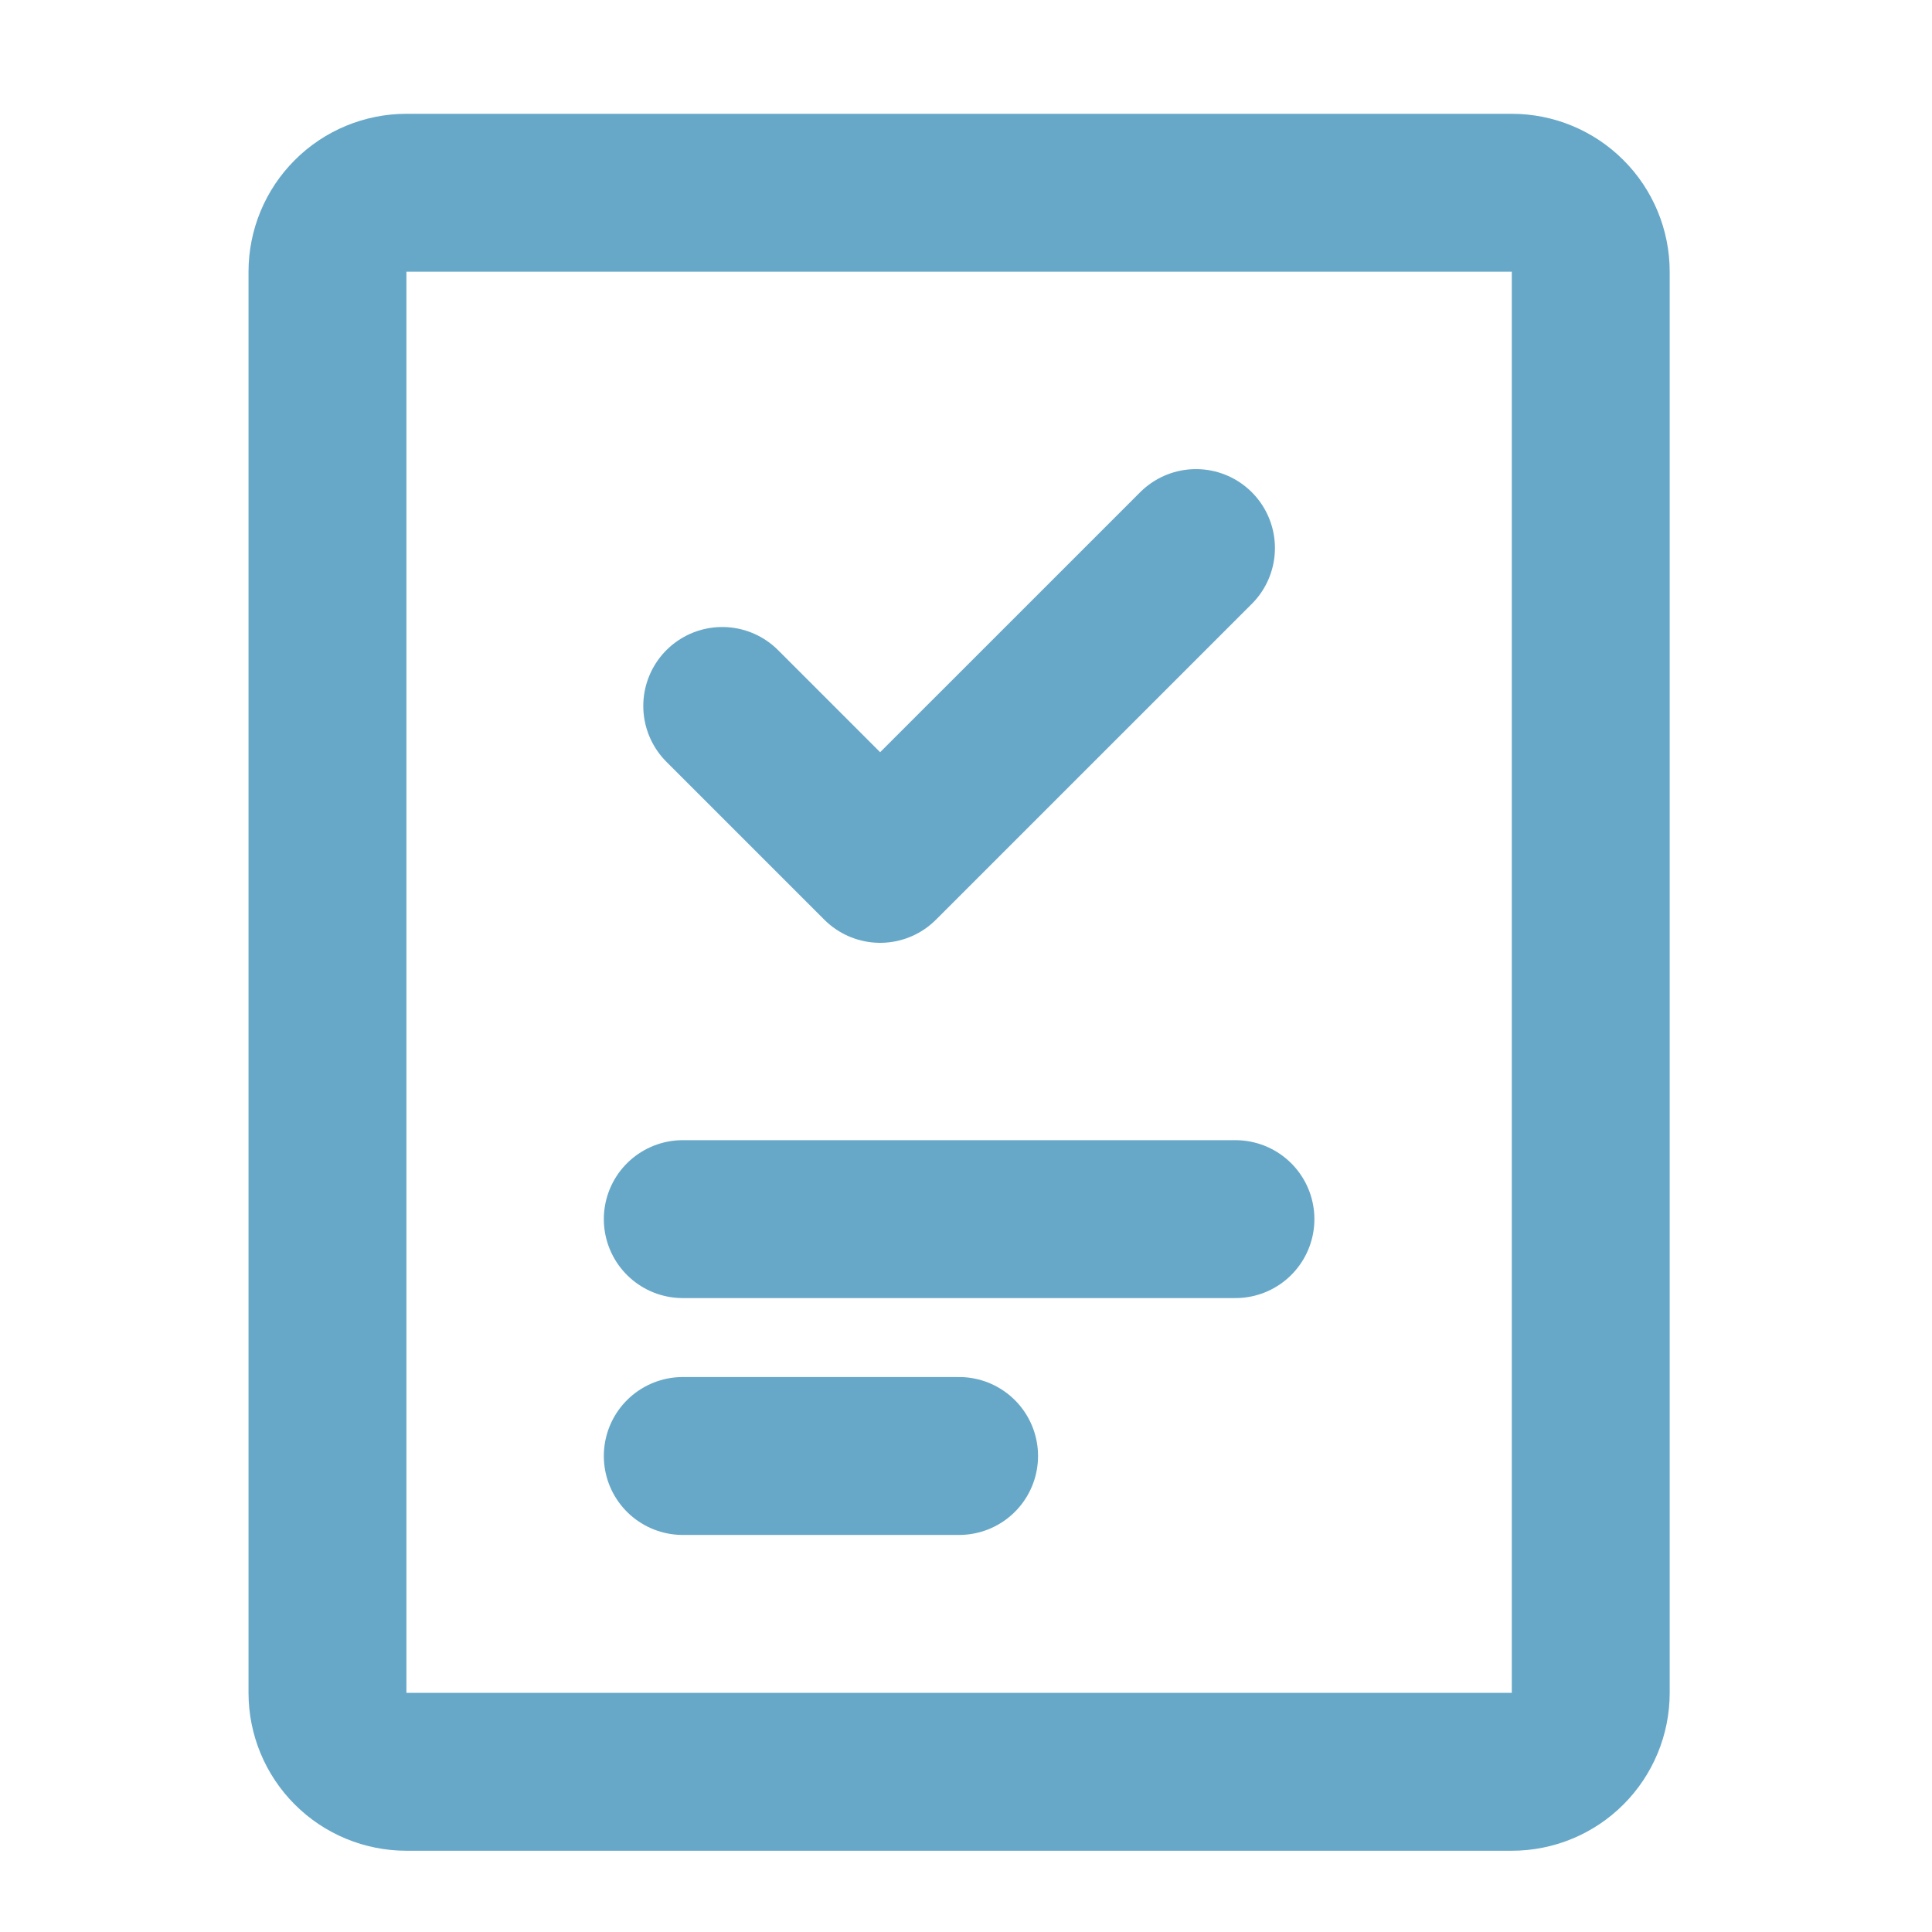 <?xml version="1.0" encoding="UTF-8"?> <svg xmlns="http://www.w3.org/2000/svg" width="52" height="52" viewBox="0 0 52 52" fill="none"><g id="icon-park-outline:doc-success"><g id="Group"><path id="Vector" d="M18.377 32.813H33.252M18.377 39.188H25.814M40.69 5.188H10.94C10.376 5.188 9.835 5.412 9.437 5.811C9.038 6.209 8.814 6.75 8.814 7.313V45.563C8.814 46.127 9.038 46.668 9.437 47.066C9.835 47.465 10.376 47.688 10.94 47.688H40.69C41.253 47.688 41.794 47.465 42.192 47.066C42.591 46.668 42.815 46.127 42.815 45.563V7.313C42.815 6.75 42.591 6.209 42.192 5.811C41.794 5.412 41.253 5.188 40.69 5.188Z" stroke="#67A8C9" stroke-width="4.25" stroke-linecap="round" stroke-linejoin="round"></path><path id="Vector_2" d="M32.19 14.751L23.689 23.251L19.439 19.001" stroke="#67A8C9" stroke-width="4.25" stroke-linecap="round" stroke-linejoin="round"></path></g></g></svg> 